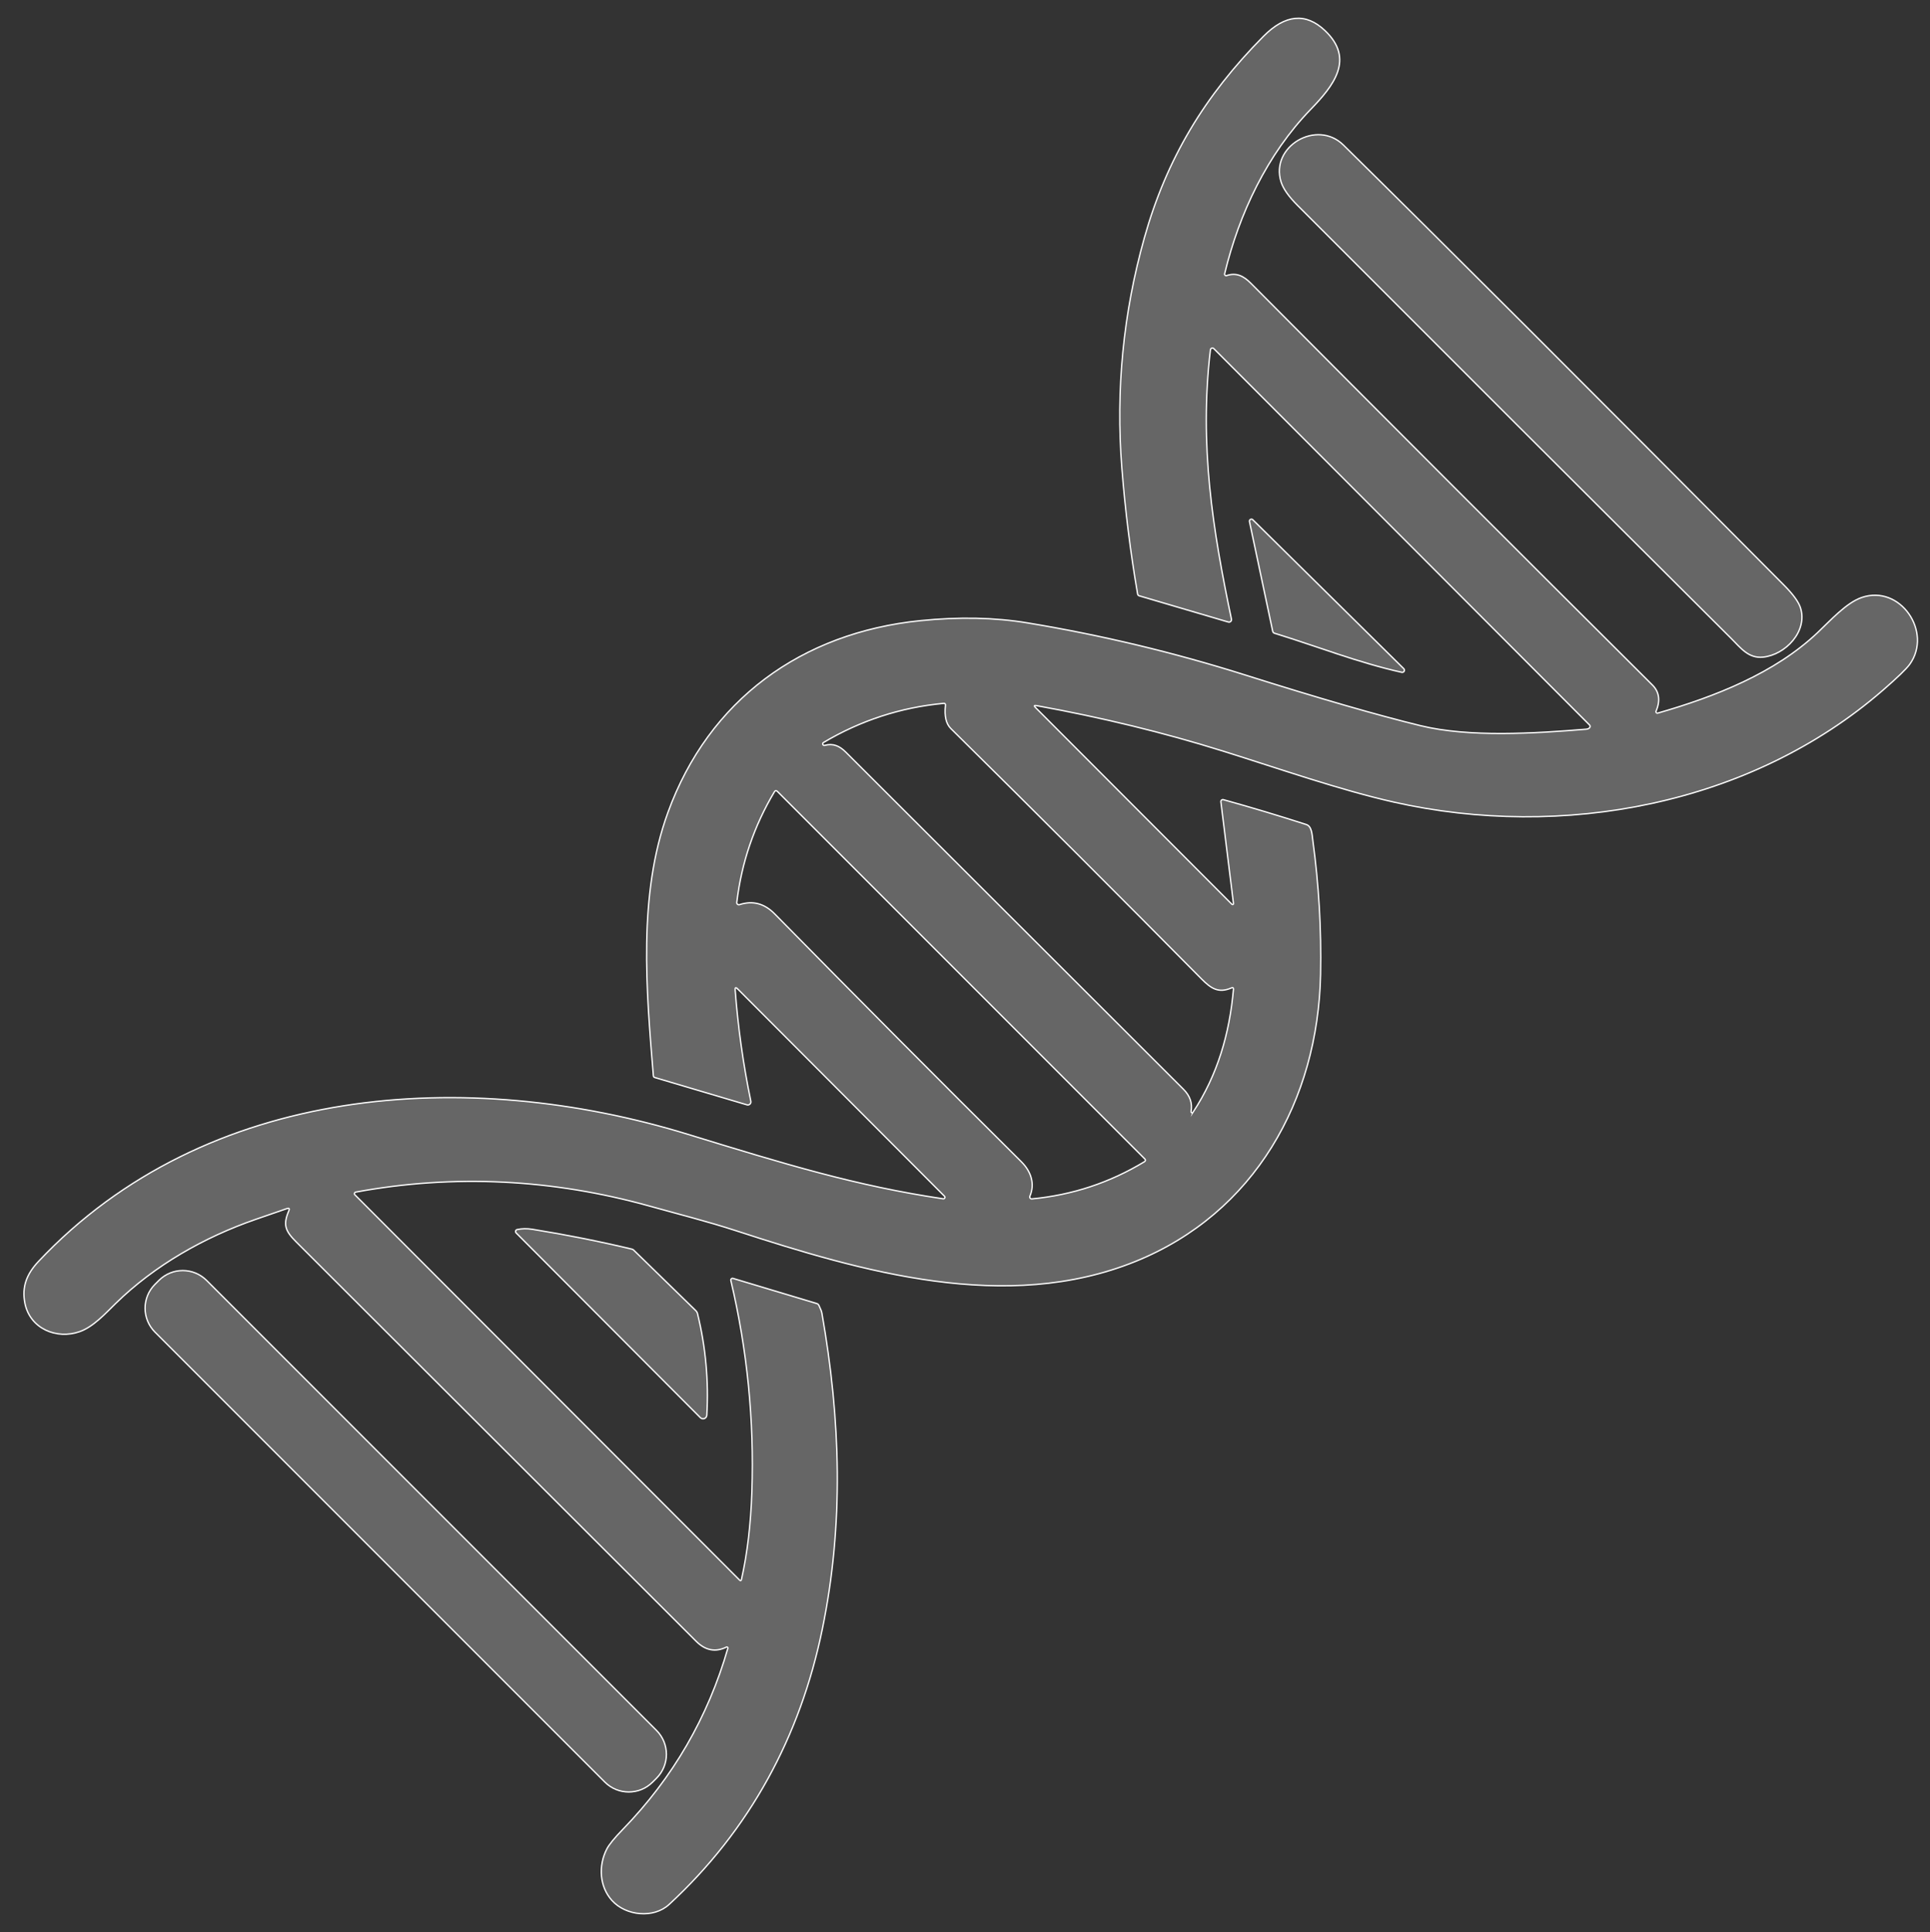 <?xml version="1.0" encoding="UTF-8"?>
<svg id="_央铋_1" data-name="央铋 1" xmlns="http://www.w3.org/2000/svg" viewBox="0 0 1450.47 1451.67">
  <rect x="0" y="0" width="1450.47" height="1451.67" fill="#333333" stroke="none"/>
  <defs>
    <style>
      .cls-1 {
        fill: #666;
        stroke: #fff;
        stroke-miterlimit: 10;
      }
    </style>
  </defs>
  <path class="cls-1" d="M554.34,743.02c-1.38-1.38-2.01-1.11-1.83.86,2.15,28.09,6.05,55.94,11.78,83.56.35,1.72-1.25,3.2-2.93,2.69l-69.29-20.52c-.64-.21-.99-.64-1.05-1.33-5.31-64.49-11.66-135.57,10.92-197.75,30.76-84.64,100.53-135.14,189.72-144.19,29.12-2.95,56-2.4,80.66,1.7,55.48,9.17,110.05,22.24,163.71,39.19,55.24,17.44,99.13,30.12,131.67,38.04,36.44,8.86,85.12,5.85,124.39,2.63,1.23-.1,2.11-.51,2.63-1.19.47-.62.41-1.46-.14-2.01l-282.37-282.76c-.88-.88-2.38-.35-2.54.9-8.54,71.51,1.81,135.51,15.8,202.36.29,1.38-.99,2.59-2.34,2.18l-67-19.72c-.66-.2-1.05-.62-1.17-1.29-5.4-31.39-9.36-63-11.86-94.8-4.6-58.6,1.03-116.24,16.91-172.84,16.66-59.26,45.18-106.74,89.49-151.41,16.42-16.54,31.83-17.98,46.23-4.37,22.59,21.42,6.5,41.49-10.77,59.3-32.46,33.47-53.82,78.43-64.6,123.47-.21.88.62,1.64,1.46,1.35,7.33-2.46,12.74.21,18.32,5.83,100.28,100.87,200.83,201.46,301.7,301.78,5.19,5.15,6.11,11.76,2.75,19.76-.33.8.41,1.62,1.23,1.38,43.3-12.41,87.99-30.02,120.16-60.47,9.73-9.19,21.59-22.41,33.1-26.39,29.06-10.06,53.54,25.96,36.15,50.19-2.52,3.49-9.23,9.97-20.15,19.45-99.52,86.41-241.19,112.49-367.47,84.09-40.34-9.05-86.24-25.14-128.62-38.39-44.47-13.89-91.15-25.26-140.07-34.12-1.76-.31-1.99.16-.74,1.4l147.68,147.91c.45.45,1.25.08,1.15-.57l-9.48-76.5c-.14-1.03.82-1.87,1.83-1.6,20.68,5.73,41.49,11.96,62.46,18.73,4.1,1.33,4.25,7.72,4.76,11.47,4.6,33.55,6.55,67.26,5.89,101.12-1.91,94.41-49.49,179.51-139.31,215.74-97.04,39.11-205.09,7.72-299.75-23.08-21.63-7.04-42.27-12.19-65.58-18.69-72.43-20.11-146.33-24.11-220.52-10.4-.92.18-1.29,1.33-.62,1.99l289.08,289.47c.76.76,1.25.62,1.48-.43,4.41-19.58,7.02-41.55,7.82-65.95,1.81-53.66-3.47-106.58-15.82-158.72-.23-.98.66-1.83,1.62-1.54l62.93,18.88c.72.21,1.35.72,1.66,1.42,1.29,2.65,2.03,4.6,2.24,5.83,14.18,80.42,16.54,158.58.29,237.53-16.56,80.46-54.36,150.65-115.07,206.71-11.72,10.83-32.59,8.6-43.01-2.95-9.42-10.44-10.28-26.12-3.92-38.56,1.72-3.39,5.79-8.37,12.23-15,37.55-38.72,63.82-84.03,78.82-135.94.18-.64-.47-1.17-1.05-.9-8.23,4.06-15.84,2.61-22.76-4.31-100.2-100.01-200.41-200.02-300.57-300.06-8.33-8.33-10.12-12.89-5.58-23.45.7-1.68.21-2.2-1.5-1.62-7.53,2.57-15.29,5.27-23.29,8.04-38.66,13.38-76.05,34.55-105.37,63.24-8.02,7.86-16.85,17.56-26.94,21.13-17.48,6.2-37.53-2.26-41.28-21.46-2.38-12.17,1.35-21.83,10.24-31.27,126.17-133.81,322.69-146.28,488.2-95.46,73.25,22.49,126.3,38.68,191.71,48.41,1.09.16,1.76-1.17.98-1.95l-155.48-155.79h0ZM896.55,835.79c18.57-28.28,27.48-59.16,30.43-92.38.1-1.23-.41-1.58-1.54-1.11-9.56,4.14-15.16.6-22.43-6.75-62.44-63.06-125.25-125.79-188.41-188.14-3.61-3.57-4.95-9.4-4.06-17.44.12-1.09-.35-1.6-1.44-1.48-32.22,3.04-62.32,12.85-90.25,29.43-.51.31-.72.92-.47,1.44.23.55.82.82,1.39.68,6.38-1.7,11.16.35,16.01,5.21,84.5,84.38,169.04,168.77,253.58,253.11,4.99,4.95,6.9,10.57,5.77,16.85-.14.84.96,1.27,1.42.57h0ZM767.54,872.85c7.24,7.16,10.46,16.54,6.46,25.92-.45,1.03.39,2.15,1.48,2.03,30.37-2.87,58.62-12.19,84.73-28.01.7-.43.8-1.38.23-1.95l-276.15-276.15c-.88-.88-1.66-.8-2.32.29-15.29,25.67-24.71,53.35-28.24,83.06-.14,1.15.94,2.03,2.03,1.68,9.91-3.24,18.71-.92,26.43,6.92,61.41,62.46,123.18,124.51,185.35,186.2h0Z"/>
  <path class="cls-1" d="M1353.13,456.65c5.6,17.73-11.27,35.38-28.13,37.1-10.88,1.09-16.64-6.73-23.91-14.01-108.82-108.32-217.47-216.81-325.99-325.48-6.63-6.63-10.75-12.5-12.35-17.61-8.33-26.63,26.9-47.34,46.89-27.66,75.43,74.22,185.8,184.47,331.12,330.69,6.83,6.87,10.94,12.54,12.37,16.97h0Z"/>
  <path class="cls-1" d="M1053.5,505.16c-33.16-7.37-63.38-19.45-95.56-29.32-.82-.23-1.31-.8-1.48-1.64l-17.44-82.32c-.31-1.44,1.46-2.4,2.5-1.37l113.47,111.91c1.15,1.15.12,3.08-1.48,2.73h0Z"/>
  <path class="cls-1" d="M476.2,939.25l46.64,45.43c.7.66,1.17,1.48,1.4,2.42,6.13,25.08,8.45,50.5,6.96,76.25-.14,2.44-3.1,3.57-4.82,1.85l-138.47-138.82c-.84-.84-.43-2.3.74-2.54,3.63-.78,7.43-.84,11.37-.21,25.16,4.06,50.13,9.01,74.92,14.92.47.12.9.35,1.25.7h0Z"/>
  <path class="cls-1" d="M490.5,1338.99c-9.93,9.93-26,9.93-35.93,0L116.49,1000.91c-9.93-9.93-9.93-26,0-35.93l2.89-2.89c9.93-9.93,26-9.93,35.93,0l338.08,338.08c9.93,9.93,9.93,26,0,35.93l-2.89,2.89h0Z"/>
</svg>